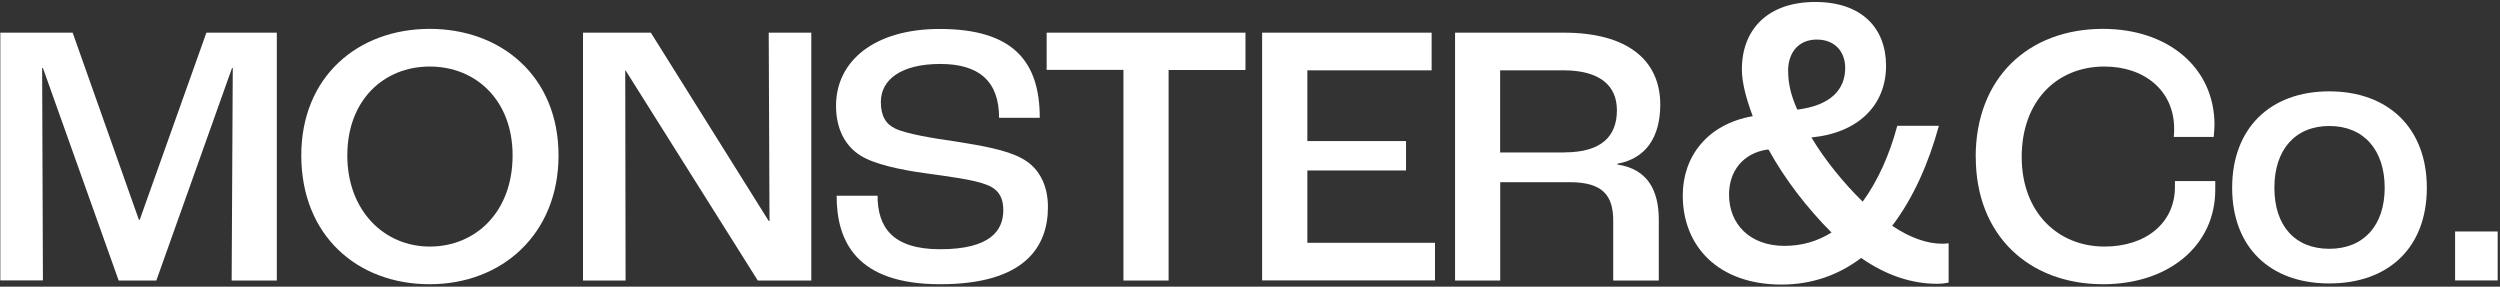 <svg viewBox="0 0 290.09 33.26" xmlns="http://www.w3.org/2000/svg" data-name="图层 1" id="_图层_1">
  <rect x="0" y="0" width="290.09" height="33.26" fill="#333333" stroke="none"/>
  <defs>
    <style>
      .cls-1 {
        fill: #fff;
      }
    </style>
  </defs>
  <path d="M.04,3.79h8.39l7.69,21.72h.09L23.95,3.79h8.17v28.76h-5.24l.13-24.65h-.09l-8.78,24.65h-4.37L4.98,7.89h-.09l.09,24.65H.04V3.79Z" class="cls-1"></path>
  <path d="M34.96,18.03c0-9.13,6.56-14.68,14.9-14.68s14.95,5.55,14.95,14.68-6.56,14.95-14.95,14.95-14.9-5.64-14.9-14.95ZM59.48,18.03c0-6.42-4.28-10.31-9.61-10.31s-9.57,3.89-9.57,10.31,4.28,10.58,9.57,10.58,9.61-3.98,9.61-10.58Z" class="cls-1"></path>
  <path d="M67.65,3.79h7.87l13.68,21.85h.09l-.09-21.85h4.94v28.76h-6.21l-15.34-24.38h-.04l.04,24.38h-4.94s0-28.76,0-28.76Z" class="cls-1"></path>
  <path d="M97.11,22.71h4.72c0,3.67,1.75,6.21,7.25,6.21,5.86,0,7.34-2.19,7.34-4.54,0-1.57-.66-2.49-2.01-2.97-1.44-.57-4.54-.96-7.04-1.31-2.88-.39-5.94-1.05-7.52-2.05-1.75-1.09-2.84-3.06-2.84-5.77,0-5.24,4.5-8.92,12.02-8.92,8.52,0,11.62,3.76,11.62,10.31h-4.72c0-4.24-2.32-6.25-6.82-6.25s-6.9,1.79-6.9,4.41c0,1.62.57,2.58,1.7,3.1,1.27.61,4.5,1.14,6.99,1.49,3.02.48,5.81.96,7.6,1.92,1.97,1.01,3.1,3.02,3.1,5.68,0,4.63-2.71,8.96-12.5,8.96s-12.02-5.03-12.02-10.27h.03Z" class="cls-1"></path>
  <path d="M130.37,8.11h-8.92V3.79h23.07v4.33h-8.92v24.43h-5.24V8.11h.01Z" class="cls-1"></path>
  <path d="M146.45,3.79h19.67v4.37h-14.42v8.21h11.45v3.41h-11.45v8.39h14.81v4.37h-20.06V3.79Z" class="cls-1"></path>
  <path d="M168.83,3.79h12.63c7.38,0,11.19,3.19,11.19,8.35,0,3.71-1.62,6.25-4.98,6.86v.09c3.5.52,4.81,2.97,4.81,6.42v7.04h-5.29v-6.95c0-2.88-1.18-4.46-5.03-4.46h-8.08v11.41h-5.24V3.79h-.01ZM181.54,17.68c4.24,0,6.08-1.83,6.08-4.89,0-2.88-2.01-4.63-6.21-4.63h-7.34v9.53h7.47Z" class="cls-1"></path>
  <path d="M226.11,28.24v4.55c-.24.05-.73.14-1.35.14-2.9,0-5.9-.97-8.8-3-2.61,1.98-5.71,3.09-9.24,3.09-7.3,0-11.46-4.4-11.46-10.35,0-4.5,2.85-8.27,8.12-9.19-.82-2.18-1.26-4.01-1.26-5.42,0-4.69,3.05-7.83,8.51-7.83s8.22,3.09,8.22,7.4c0,4.55-3.19,7.79-8.66,8.32,1.55,2.61,3.77,5.32,5.95,7.45,1.79-2.47,3.14-5.51,4.01-8.8h4.83c-1.16,4.25-2.95,8.37-5.42,11.6,2.08,1.4,4.06,2.08,5.8,2.08.15,0,.39,0,.73-.05h.02ZM207.06,28.53c2.03,0,3.82-.53,5.46-1.55-2.8-2.8-5.42-6.19-7.3-9.62h-.19c-2.8.44-4.4,2.51-4.4,5.22,0,3.43,2.42,5.95,6.43,5.95ZM207.49,8.27c0,1.55.39,2.95,1.06,4.45,3.87-.48,5.56-2.32,5.56-4.84,0-1.89-1.21-3.29-3.29-3.29s-3.34,1.45-3.34,3.67h0Z" class="cls-1"></path>
  <path d="M229.25,18.21c0-9.18,6.12-14.86,14.77-14.86,7.56,0,12.94,4.5,12.94,11.14,0,.31-.04.87-.09,1.4h-4.63c.04-.39.04-.74.04-.96,0-4.41-3.45-7.21-8.08-7.21-5.59,0-9.61,4.06-9.61,10.49s4.2,10.4,9.61,10.4c4.81,0,8.17-2.75,8.17-6.9v-.7h4.68v1c0,6.51-5.42,10.97-13.02,10.97-8.57,0-14.77-5.64-14.77-14.77h0Z" class="cls-1"></path>
  <path d="M259.01,21.79c0-6.91,4.41-11.19,11.27-11.19s11.32,4.28,11.32,11.19-4.41,11.1-11.32,11.1-11.27-4.24-11.27-11.1ZM276.71,21.79c0-4.41-2.45-7.17-6.42-7.17s-6.38,2.75-6.38,7.17,2.4,7.08,6.38,7.08,6.42-2.71,6.42-7.08Z" class="cls-1"></path>
  <path d="M284.88,26.86h4.94v5.68h-4.94v-5.68Z" class="cls-1"></path>
</svg>